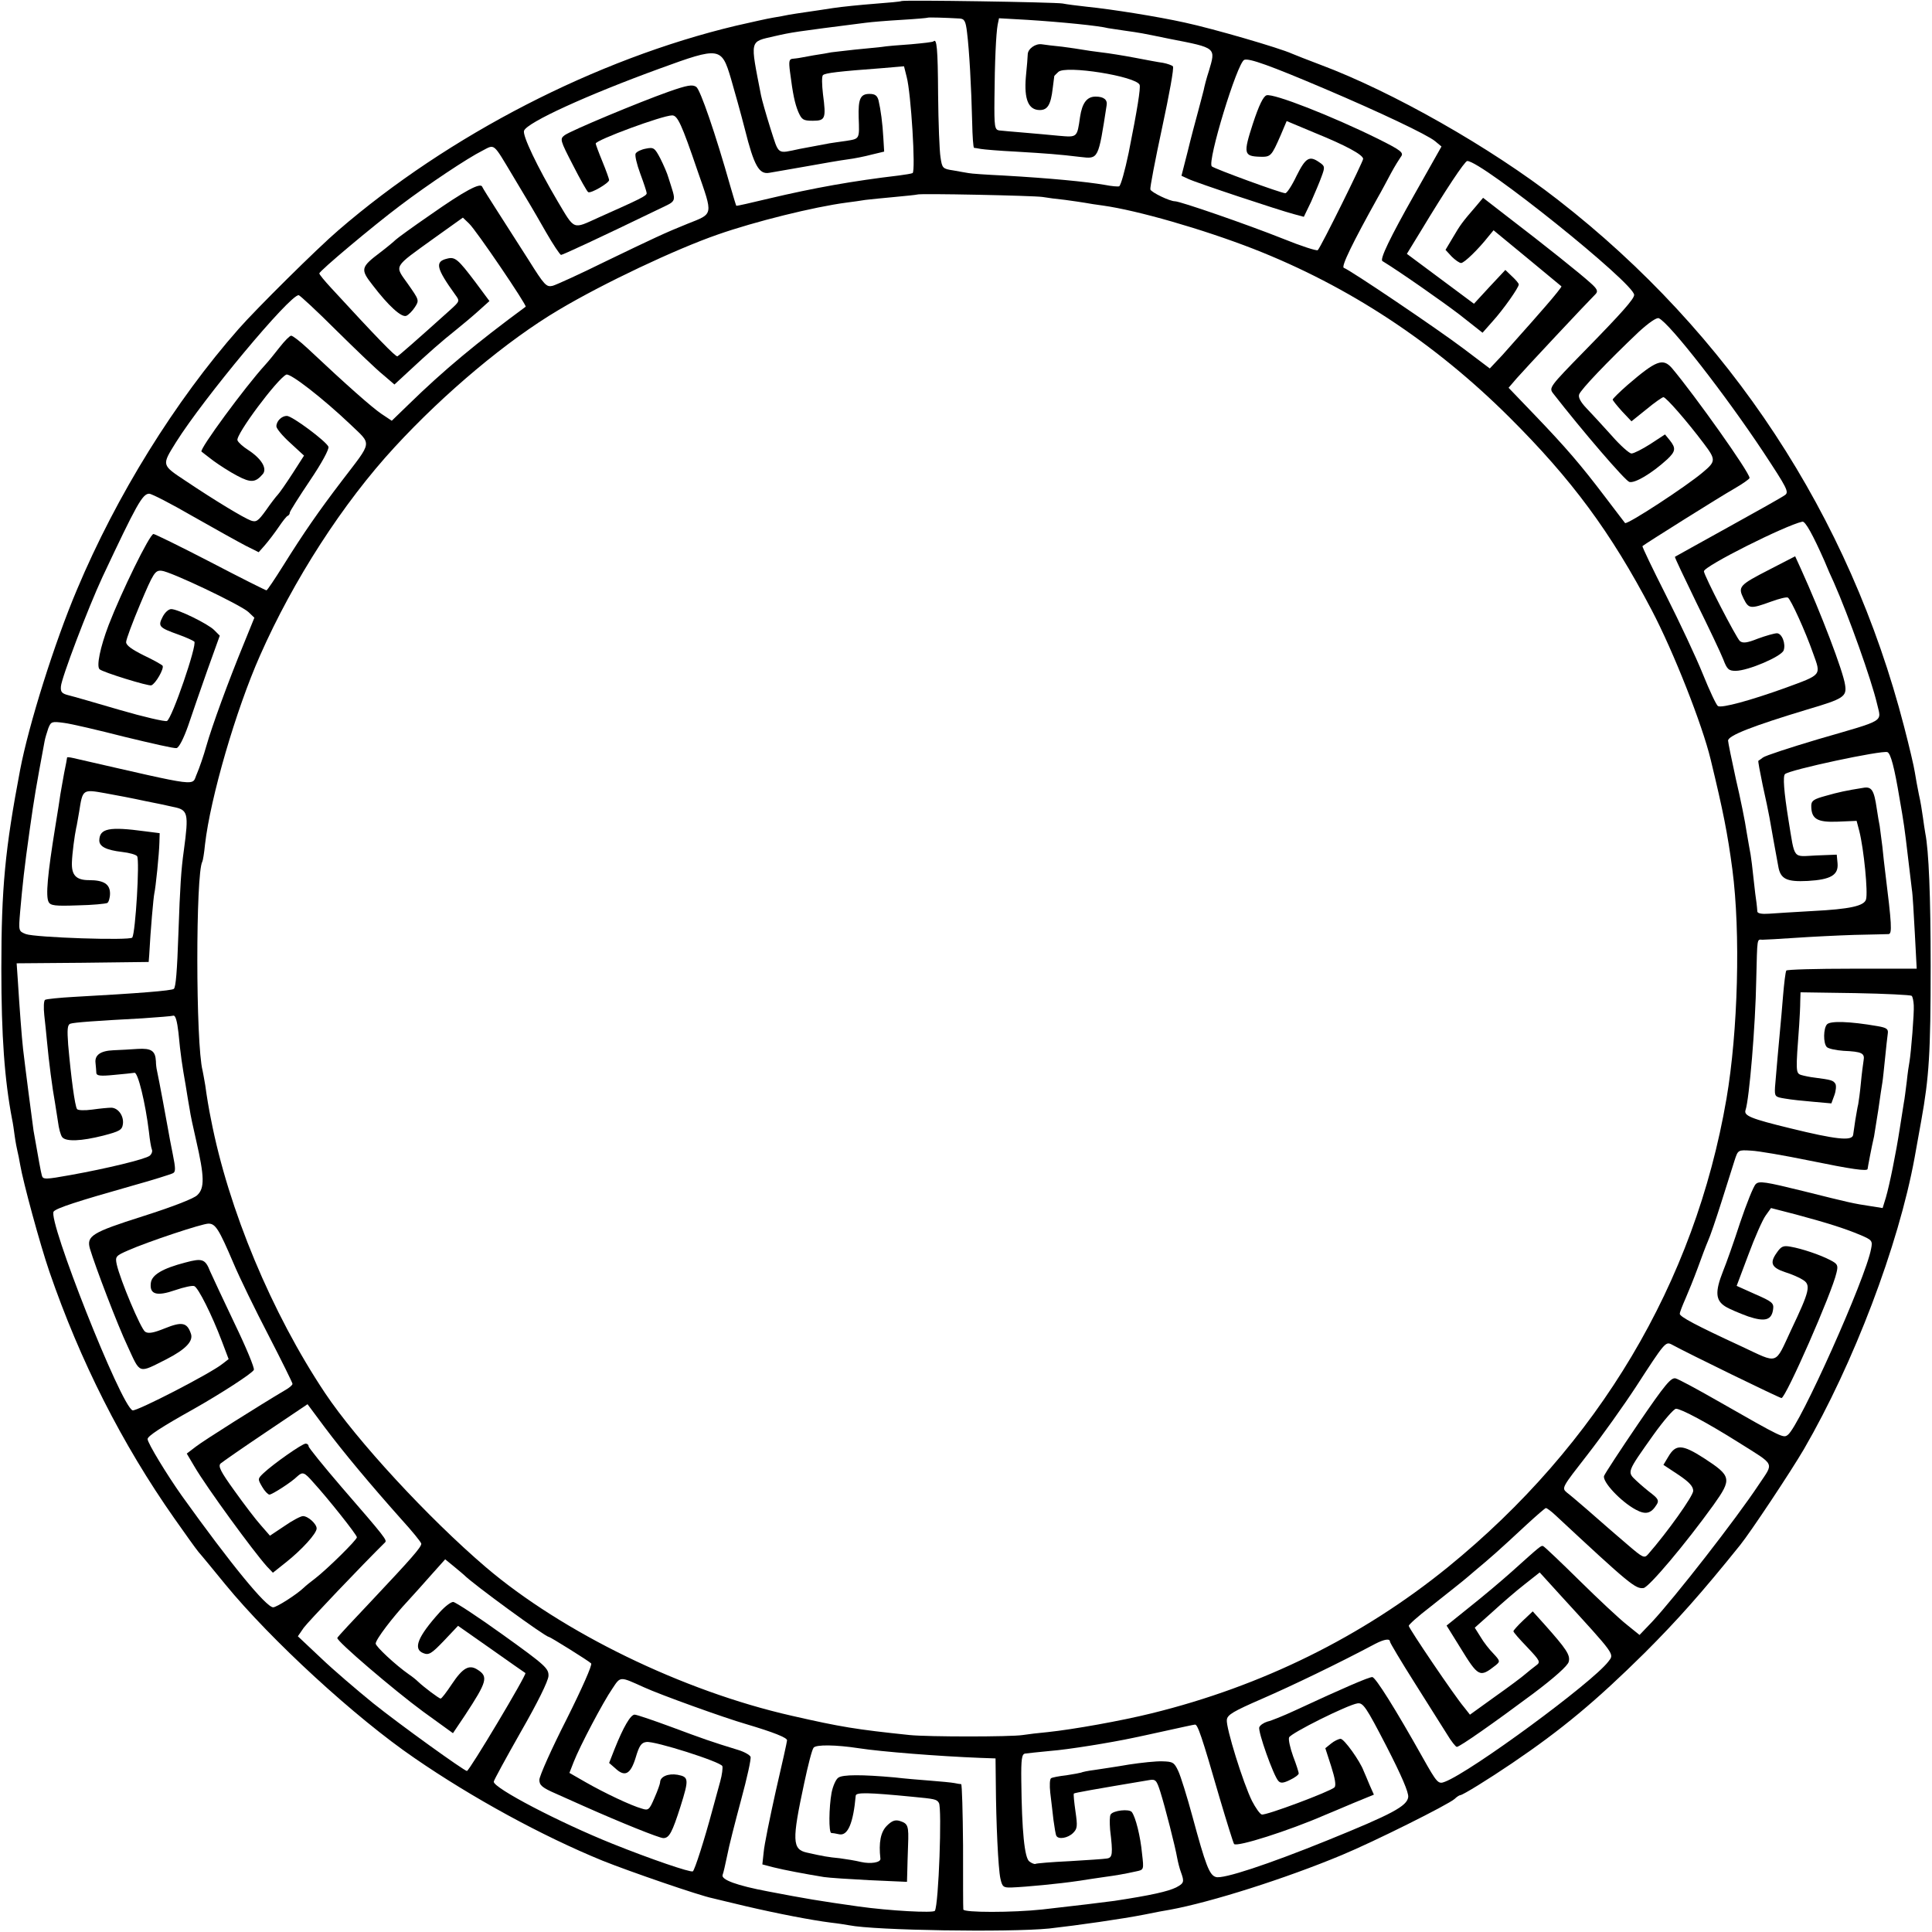 <?xml version="1.0" encoding="UTF-8" standalone="no"?>
<svg
   xmlns:dc="http://purl.org/dc/elements/1.1/"
   xmlns:cc="http://creativecommons.org/ns#"
   xmlns:rdf="http://www.w3.org/1999/02/22-rdf-syntax-ns#"
   xmlns:svg="http://www.w3.org/2000/svg"
   xmlns="http://www.w3.org/2000/svg"
   xmlns:sodipodi="http://sodipodi.sourceforge.net/DTD/sodipodi-0.dtd"
   xmlns:inkscape="http://www.inkscape.org/namespaces/inkscape"
   id="svg10"
   preserveAspectRatio="xMidYMid meet"
   viewBox="0 0 720 720"
   height="720pt"
   width="720pt"
   version="1.0"
   sodipodi:docname="plain.svg">
  <sodipodi:namedview
     pagecolor="#ffffff"
     bordercolor="#666666"
     borderopacity="1"
     objecttolerance="10"
     gridtolerance="10"
     guidetolerance="10"
     inkscape:pageopacity="0"
     inkscape:pageshadow="2"
     inkscape:window-width="640"
     inkscape:window-height="480"
     id="namedview8" />
  <defs
     id="defs14" />
  <g
     id="g8"
     stroke="none"
     fill="#000000"
     transform="translate(0,720) scale(0.1,-0.1)">
    <path
       id="path4"
       d="M3359 7196 c-2 -2 -47 -6 -99 -10 -52 -4 -122 -11 -155 -16 -33 -5 -78 -12 -100 -15 -23 -3 -52 -8 -65 -10 -14 -3 -41 -8 -60 -11 -19 -3 -81 -17 -138 -30 -520 -124 -1070 -407 -1482 -763 -76 -65 -305 -292 -370 -366 -238 -270 -456 -622 -603 -972 -84 -198 -180 -504 -212 -672 -56 -295 -70 -440 -70 -741 0 -252 12 -414 40 -561 3 -13 7 -41 10 -64 3 -22 8 -47 10 -55 2 -8 7 -31 10 -50 11 -65 74 -297 109 -399 115 -334 270 -641 466 -920 40 -57 80 -113 90 -125 10 -11 55 -66 100 -121 170 -207 484 -496 705 -647 215 -148 475 -290 700 -382 102 -41 364 -131 410 -140 11 -3 67 -16 125 -30 120 -28 245 -52 316 -61 27 -3 58 -8 69 -10 94 -19 592 -27 745 -12 107 12 274 36 355 52 39 8 81 16 95 18 153 28 433 117 641 204 118 49 395 187 420 209 8 8 18 14 21 14 9 0 106 60 193 119 186 126 313 232 494 411 123 123 212 223 356 402 38 47 189 274 238 358 185 319 352 758 412 1085 3 17 14 79 25 139 29 161 35 251 35 576 0 260 -7 430 -20 495 -2 11 -6 38 -9 60 -3 22 -9 60 -15 85 -5 25 -12 62 -15 82 -3 21 -21 97 -40 170 -203 786 -650 1466 -1291 1964 -249 194 -617 403 -885 503 -47 18 -94 36 -105 41 -46 21 -293 93 -400 116 -99 22 -274 50 -365 59 -36 4 -76 9 -90 12 -28 5 -596 14 -601 9z m217 -65 c18 -1 23 -9 28 -53 8 -63 16 -204 19 -334 1 -52 4 -94 7 -95 3 0 14 -2 25 -4 11 -2 69 -7 130 -10 117 -7 159 -10 242 -20 67 -8 66 -9 97 192 4 21 -10 33 -41 33 -32 0 -50 -23 -58 -76 -11 -77 -10 -76 -79 -70 -34 3 -93 9 -133 12 -39 3 -80 7 -90 8 -16 3 -18 14 -17 117 1 139 6 244 12 277 l5 24 106 -6 c126 -8 267 -22 301 -31 3 0 30 -5 60 -9 63 -9 58 -8 170 -31 175 -34 171 -32 145 -120 -9 -27 -17 -59 -19 -70 -3 -11 -12 -47 -21 -80 -9 -33 -27 -100 -39 -150 l-23 -90 26 -12 c29 -14 336 -116 393 -131 l37 -10 27 56 c14 32 32 74 39 94 13 35 13 39 -8 53 -37 26 -51 18 -85 -50 -17 -36 -36 -65 -42 -65 -16 0 -264 91 -274 100 -18 17 95 387 121 397 18 7 98 -22 298 -107 207 -88 384 -172 413 -196 l24 -20 -101 -179 c-91 -161 -130 -242 -119 -248 64 -39 224 -151 288 -200 l85 -67 38 43 c39 43 97 125 97 137 0 4 -11 17 -25 30 l-25 24 -59 -63 -58 -63 -125 93 -125 93 52 85 c91 151 164 261 173 261 54 0 622 -456 622 -499 0 -15 -46 -67 -187 -211 -128 -131 -131 -135 -115 -156 109 -140 268 -325 284 -330 20 -6 83 31 141 84 32 30 33 42 10 71 l-18 22 -55 -36 c-30 -19 -61 -35 -70 -35 -8 0 -42 30 -75 68 -33 37 -75 82 -93 101 -21 22 -31 40 -27 51 6 18 104 121 222 233 36 33 67 55 75 51 39 -17 247 -284 389 -498 89 -135 97 -150 81 -161 -9 -7 -105 -61 -212 -120 -107 -59 -196 -109 -198 -110 -2 -1 35 -78 80 -171 46 -93 91 -188 100 -211 14 -37 20 -43 46 -43 46 0 170 53 179 76 9 24 -6 64 -25 64 -9 0 -41 -9 -71 -20 -40 -16 -56 -18 -67 -9 -13 11 -134 245 -134 260 0 19 303 171 367 185 11 2 39 -49 82 -146 10 -25 26 -61 35 -80 56 -127 140 -363 161 -452 16 -71 38 -58 -220 -133 -104 -31 -196 -61 -205 -68 -8 -6 -16 -12 -17 -12 -2 -1 6 -42 16 -91 11 -49 22 -102 25 -119 3 -16 10 -57 16 -90 6 -33 14 -75 17 -93 8 -48 31 -59 110 -55 86 5 115 22 111 66 l-3 32 -77 -3 c-89 -4 -78 -19 -103 133 -17 106 -21 162 -13 170 15 16 362 90 382 82 12 -5 26 -57 45 -172 16 -91 19 -112 31 -215 6 -52 13 -108 15 -125 3 -16 7 -90 11 -163 l7 -132 -241 0 c-132 0 -243 -3 -245 -7 -3 -5 -8 -46 -12 -93 -4 -47 -8 -98 -10 -115 -5 -51 -17 -188 -20 -226 -2 -36 0 -37 37 -43 22 -4 69 -9 106 -12 l67 -6 11 30 c6 16 8 36 4 43 -8 13 -16 15 -77 23 -18 2 -41 7 -51 10 -20 7 -20 13 -7 186 2 30 4 70 4 89 l1 33 204 -3 c112 -2 207 -7 210 -10 4 -3 7 -19 8 -35 2 -28 -10 -176 -16 -211 -2 -10 -7 -43 -10 -73 -4 -30 -8 -66 -11 -80 -2 -14 -9 -56 -15 -95 -14 -91 -38 -210 -52 -258 l-12 -39 -44 7 c-66 10 -75 12 -251 56 -142 35 -166 39 -178 26 -8 -7 -34 -72 -58 -143 -23 -71 -52 -153 -64 -182 -30 -76 -28 -108 9 -131 16 -10 55 -26 85 -37 63 -21 88 -14 93 28 3 22 -5 28 -67 55 l-69 31 44 117 c24 65 53 130 64 145 l20 28 93 -24 c115 -31 179 -51 239 -76 45 -19 47 -22 41 -52 -20 -110 -266 -659 -310 -693 -17 -13 -16 -14 -263 127 -75 43 -144 80 -155 83 -17 5 -39 -21 -140 -169 -66 -97 -123 -184 -127 -194 -8 -21 62 -96 118 -126 37 -20 57 -15 78 19 9 14 5 22 -18 40 -16 12 -42 34 -58 49 -35 33 -36 30 64 171 38 53 76 97 84 97 19 0 118 -53 234 -126 138 -87 131 -72 75 -156 -86 -130 -314 -422 -399 -513 l-46 -48 -47 38 c-27 21 -106 95 -176 164 -70 69 -131 127 -136 129 -8 3 -9 2 -117 -95 -38 -34 -108 -93 -156 -131 l-87 -70 49 -79 c70 -114 74 -116 134 -69 17 14 17 16 -8 43 -15 15 -37 43 -48 62 l-22 35 65 58 c35 32 89 79 120 103 l57 45 80 -88 c205 -224 198 -215 176 -244 -59 -78 -512 -411 -609 -448 -25 -10 -29 -6 -83 90 -101 180 -176 300 -188 300 -13 0 -104 -39 -287 -124 -43 -20 -90 -39 -104 -42 -13 -4 -27 -13 -30 -21 -6 -15 53 -181 71 -200 8 -9 18 -9 44 4 17 8 32 19 32 24 0 4 -9 33 -21 64 -11 31 -18 62 -15 70 6 16 219 122 255 127 21 3 32 -13 108 -160 56 -109 83 -172 81 -189 -4 -34 -61 -64 -300 -161 -222 -90 -391 -146 -417 -137 -24 7 -38 44 -87 225 -20 74 -44 151 -53 170 -15 32 -20 35 -59 36 -23 1 -79 -5 -125 -12 -45 -8 -102 -16 -127 -20 -25 -3 -48 -8 -51 -10 -3 -1 -28 -6 -55 -10 -27 -3 -53 -8 -57 -11 -5 -3 -6 -27 -3 -54 3 -27 9 -73 12 -102 4 -28 8 -55 11 -59 8 -14 43 -8 62 11 16 16 17 25 9 80 -5 35 -8 64 -6 67 4 3 77 16 280 50 24 4 28 1 42 -43 18 -57 56 -206 63 -247 3 -16 9 -40 14 -53 13 -36 12 -41 -18 -57 -31 -15 -92 -29 -230 -50 -28 -4 -152 -19 -268 -32 -111 -12 -295 -12 -295 0 -1 6 -1 113 -1 239 -1 125 -4 227 -7 228 -4 0 -15 2 -25 4 -10 2 -51 6 -90 9 -40 3 -99 8 -132 12 -123 11 -195 11 -211 -1 -9 -6 -20 -31 -25 -56 -10 -55 -11 -149 -1 -150 4 0 17 -2 30 -5 32 -6 52 43 61 144 1 13 47 12 211 -4 83 -8 91 -9 99 -23 12 -19 -1 -380 -15 -402 -5 -9 -170 0 -284 16 -149 21 -196 29 -337 56 -117 22 -177 44 -170 62 3 7 10 39 17 72 6 33 30 126 52 208 22 81 38 153 35 160 -3 7 -24 19 -48 26 -98 30 -129 41 -247 85 -68 25 -129 46 -137 46 -15 0 -42 -46 -75 -129 l-20 -51 23 -20 c36 -34 57 -22 76 40 13 44 21 56 40 58 29 5 278 -74 283 -90 2 -6 -1 -32 -8 -57 -7 -25 -20 -73 -29 -106 -30 -112 -66 -224 -73 -229 -9 -5 -158 46 -300 103 -199 80 -442 207 -442 231 0 5 46 89 101 186 62 108 102 189 103 208 1 28 -10 39 -169 153 -93 67 -177 122 -186 123 -9 0 -31 -17 -50 -38 -83 -92 -101 -138 -61 -153 20 -8 30 -2 76 46 l53 56 124 -87 c68 -48 125 -88 127 -89 6 -5 -209 -365 -218 -365 -11 1 -249 172 -350 253 -59 48 -147 123 -194 168 l-86 81 22 32 c17 23 215 231 303 318 8 8 1 18 -163 207 -67 78 -122 146 -122 151 0 6 -5 10 -11 10 -13 0 -121 -76 -157 -110 -22 -21 -22 -22 -5 -51 9 -16 22 -29 27 -29 10 0 82 46 104 68 20 18 26 16 60 -23 54 -59 162 -195 162 -204 0 -10 -111 -119 -155 -153 -16 -12 -36 -28 -43 -35 -26 -25 -101 -73 -114 -73 -26 0 -158 161 -340 415 -54 76 -128 197 -128 212 0 11 50 44 170 111 101 57 222 135 226 147 3 7 -29 84 -71 171 -42 88 -83 176 -92 196 -18 46 -29 50 -92 33 -85 -22 -126 -46 -129 -77 -5 -42 22 -50 91 -26 32 11 64 18 71 15 15 -6 66 -108 103 -206 l25 -66 -22 -17 c-44 -36 -322 -179 -336 -174 -43 16 -318 712 -294 741 11 13 88 38 289 95 79 22 149 44 156 48 10 5 9 20 -1 70 -7 34 -15 77 -18 95 -5 29 -33 180 -41 217 -2 8 -4 24 -4 35 -2 39 -17 49 -68 46 -26 -2 -67 -4 -90 -5 -49 -2 -71 -18 -67 -48 1 -13 3 -29 3 -37 1 -10 15 -12 65 -7 36 3 70 7 77 8 13 3 41 -113 54 -220 3 -29 8 -59 11 -66 3 -7 -1 -17 -8 -23 -16 -13 -161 -48 -295 -72 -94 -17 -103 -17 -107 -2 -4 14 -12 59 -31 167 -5 35 -31 235 -39 304 -5 44 -13 150 -20 262 l-4 58 246 2 246 3 2 25 c5 96 16 217 19 230 5 21 18 147 19 190 l1 35 -55 7 c-133 18 -169 11 -170 -34 0 -23 26 -36 85 -43 27 -3 52 -10 56 -16 10 -16 -6 -283 -18 -303 -8 -12 -362 0 -397 13 -27 11 -27 11 -21 83 9 101 15 160 36 308 17 120 22 149 55 327 2 12 9 34 14 49 10 25 13 26 58 20 26 -3 128 -27 226 -52 99 -24 186 -44 194 -42 9 2 26 35 43 83 15 44 47 138 72 208 l46 128 -21 21 c-23 23 -135 78 -160 78 -10 0 -24 -13 -32 -29 -18 -35 -14 -40 59 -66 28 -10 54 -22 59 -26 12 -10 -84 -290 -102 -296 -7 -3 -86 15 -175 41 -89 26 -175 51 -192 55 -24 6 -30 12 -28 33 2 31 101 292 155 408 127 270 149 310 174 310 9 0 83 -38 164 -85 81 -46 169 -95 196 -109 l48 -24 23 26 c13 15 36 45 51 67 15 22 30 42 35 43 4 2 7 7 7 12 0 4 34 58 75 119 44 65 72 117 69 126 -8 20 -135 115 -155 115 -19 0 -39 -19 -39 -39 0 -8 23 -36 52 -62 l51 -47 -43 -67 c-24 -37 -49 -73 -55 -79 -6 -6 -26 -32 -44 -58 -29 -40 -36 -45 -56 -38 -27 10 -133 74 -242 147 -92 61 -91 58 -37 145 103 164 423 548 457 548 4 0 68 -59 140 -131 73 -72 151 -147 175 -166 l42 -36 53 49 c73 68 124 113 177 155 25 20 63 52 84 71 l40 36 -52 70 c-65 86 -76 96 -106 88 -46 -11 -41 -35 31 -135 17 -23 16 -24 -18 -55 -130 -117 -192 -171 -198 -174 -7 -2 -77 70 -248 256 -24 26 -43 49 -43 53 0 9 199 176 300 252 107 81 253 178 307 205 48 25 39 32 114 -93 71 -119 67 -111 123 -209 27 -47 53 -86 57 -86 6 0 144 64 361 169 74 36 69 23 39 119 -4 15 -18 47 -30 71 -21 40 -25 43 -54 37 -17 -3 -34 -11 -38 -18 -4 -6 4 -40 17 -75 13 -35 24 -68 24 -73 0 -10 -23 -21 -180 -91 -97 -44 -87 -48 -152 61 -76 129 -132 246 -125 263 12 31 235 133 507 232 222 81 229 80 264 -38 13 -45 37 -130 52 -189 34 -136 53 -169 91 -162 15 3 78 13 138 24 61 11 130 23 154 26 24 3 64 11 90 18 l46 11 -3 50 c-3 56 -10 107 -18 141 -5 18 -13 24 -34 24 -34 0 -42 -19 -40 -88 3 -81 4 -79 -46 -87 -25 -3 -53 -8 -62 -9 -44 -8 -89 -17 -112 -21 -86 -18 -76 -25 -109 77 -16 51 -32 107 -35 123 -41 211 -44 198 50 220 66 15 72 16 339 50 22 3 83 8 135 11 52 3 96 7 97 8 2 2 67 0 119 -3z" />
    <path
       id="path6"
       d="M3479 7046 c-2 -3 -40 -7 -84 -11 -44 -3 -93 -7 -110 -10 -16 -2 -61 -6 -100 -10 -38 -4 -77 -9 -87 -10 -9 -2 -38 -7 -65 -11 -26 -5 -51 -9 -55 -10 -5 -1 -15 -2 -24 -3 -13 -1 -15 -9 -10 -48 11 -86 18 -118 31 -150 13 -29 18 -33 54 -33 47 0 50 8 38 99 -4 35 -5 67 0 71 8 8 59 14 220 26 l82 7 10 -40 c16 -59 34 -350 22 -358 -4 -2 -27 -6 -51 -9 -170 -20 -316 -46 -485 -86 -66 -16 -120 -28 -121 -27 -1 1 -11 34 -22 72 -56 198 -112 360 -127 371 -14 10 -33 7 -104 -18 -110 -39 -362 -144 -387 -162 -18 -14 -17 -18 31 -111 27 -53 53 -99 57 -101 10 -6 78 34 78 45 0 4 -11 35 -25 69 -14 34 -25 64 -25 67 0 13 249 105 285 105 20 0 35 -32 94 -205 59 -170 61 -160 -37 -199 -80 -32 -131 -56 -307 -141 -93 -46 -181 -86 -195 -90 -24 -6 -31 2 -90 96 -36 56 -89 139 -117 183 -29 45 -54 85 -56 90 -6 17 -67 -16 -191 -103 -67 -46 -126 -89 -132 -95 -6 -6 -31 -27 -56 -46 -74 -56 -76 -63 -29 -123 58 -76 107 -121 125 -114 8 3 23 18 32 32 17 26 16 27 -26 87 -50 71 -58 58 100 172 l105 75 23 -22 c26 -24 217 -306 211 -310 -182 -134 -306 -237 -436 -364 l-63 -61 -39 26 c-35 24 -124 102 -275 244 -28 26 -55 47 -61 47 -5 0 -24 -19 -42 -42 -18 -23 -42 -53 -55 -67 -74 -81 -247 -316 -237 -323 2 -2 22 -17 44 -34 22 -16 62 -42 89 -56 51 -27 68 -26 96 7 16 21 -6 57 -55 89 -19 12 -37 28 -40 36 -8 20 149 230 182 245 15 6 137 -89 237 -184 83 -80 86 -60 -30 -212 -87 -114 -143 -195 -218 -315 -32 -51 -60 -93 -63 -93 -3 0 -97 47 -208 105 -112 58 -208 105 -213 105 -14 0 -120 -217 -167 -339 -32 -84 -46 -154 -34 -165 11 -11 183 -64 193 -60 16 6 48 62 42 73 -3 4 -35 22 -71 39 -44 22 -65 37 -65 49 0 10 24 74 53 143 49 116 55 125 79 123 32 -2 295 -127 324 -154 l22 -21 -39 -96 c-58 -141 -119 -308 -140 -382 -10 -36 -26 -82 -35 -103 -22 -47 29 -54 -461 58 -13 3 -23 4 -23 2 0 -3 -5 -29 -11 -58 -5 -30 -12 -65 -14 -79 -2 -14 -10 -68 -19 -121 -29 -179 -36 -258 -25 -280 7 -14 24 -16 108 -13 56 1 105 6 111 9 5 3 10 19 10 35 0 35 -23 50 -78 50 -48 0 -66 18 -64 67 1 32 10 100 16 128 2 6 6 33 11 60 13 84 13 84 97 69 40 -7 107 -20 148 -29 41 -8 89 -18 105 -22 56 -11 59 -22 40 -163 -10 -71 -14 -133 -20 -305 -5 -148 -10 -203 -17 -210 -7 -7 -135 -17 -372 -30 -54 -3 -103 -8 -108 -11 -5 -3 -6 -29 -3 -57 3 -29 8 -72 10 -97 7 -76 20 -176 30 -230 2 -14 7 -45 11 -70 3 -25 10 -51 16 -58 14 -17 70 -15 153 6 61 16 70 21 73 43 4 30 -17 60 -43 61 -11 0 -43 -3 -71 -7 -29 -4 -54 -3 -57 2 -8 12 -22 116 -33 240 -4 56 -3 74 8 78 14 5 100 11 268 20 58 4 110 8 116 10 8 2 14 -20 19 -63 8 -85 14 -123 27 -197 5 -33 12 -73 15 -90 2 -16 13 -68 24 -115 31 -135 32 -178 4 -204 -13 -13 -97 -45 -204 -79 -189 -60 -209 -73 -196 -120 20 -67 103 -285 141 -365 48 -104 38 -101 145 -47 72 37 101 68 90 96 -14 41 -34 44 -96 19 -42 -17 -62 -21 -74 -13 -16 10 -93 193 -106 251 -6 29 -4 32 42 52 72 32 276 100 300 100 26 0 39 -21 92 -145 23 -55 83 -178 132 -272 49 -95 89 -176 89 -180 0 -5 -12 -15 -28 -24 -93 -55 -304 -188 -332 -210 l-34 -26 29 -49 c45 -77 218 -314 270 -372 l22 -23 49 39 c58 46 114 107 114 126 0 17 -32 46 -51 46 -8 0 -39 -16 -69 -37 l-54 -36 -34 39 c-19 21 -63 79 -98 128 -52 72 -62 92 -52 102 7 6 83 59 168 116 l156 105 64 -86 c72 -96 171 -214 284 -341 42 -46 76 -88 76 -93 0 -13 -38 -56 -182 -209 -71 -75 -131 -139 -131 -142 -4 -11 213 -196 319 -274 l112 -81 45 67 c82 125 88 144 46 170 -31 20 -55 6 -95 -54 -20 -30 -38 -54 -42 -54 -6 0 -63 43 -84 63 -7 7 -22 19 -34 27 -50 35 -124 104 -124 115 0 15 63 98 121 160 20 22 60 66 87 97 l51 57 33 -27 c18 -15 35 -29 38 -32 31 -32 302 -230 315 -230 5 0 148 -89 158 -99 5 -5 -34 -93 -92 -209 -56 -110 -101 -211 -101 -225 0 -20 10 -29 63 -52 34 -15 81 -36 103 -46 137 -61 281 -119 296 -119 22 0 33 21 64 118 32 102 31 110 -11 118 -35 6 -65 -7 -65 -28 0 -5 -9 -31 -21 -58 -19 -45 -23 -48 -47 -40 -40 11 -139 58 -209 98 l-61 35 16 41 c23 59 110 224 144 273 31 47 27 46 118 5 61 -28 300 -114 380 -137 101 -30 155 -51 153 -61 0 -5 -19 -90 -42 -189 -22 -99 -43 -201 -45 -227 l-5 -46 42 -11 c40 -10 114 -24 187 -36 19 -3 97 -8 173 -12 l137 -6 1 34 c0 19 2 64 3 101 3 75 0 82 -31 92 -17 5 -29 1 -48 -18 -23 -23 -31 -62 -24 -123 1 -14 -36 -20 -72 -12 -20 5 -57 11 -80 14 -42 4 -60 7 -122 21 -55 12 -56 45 -10 259 14 66 29 125 35 132 9 12 83 11 168 -2 84 -13 299 -30 453 -36 l57 -2 1 -91 c1 -151 9 -319 17 -356 7 -32 11 -35 42 -34 53 2 178 14 245 24 33 5 78 12 100 15 44 6 74 11 119 21 29 6 29 6 22 66 -6 65 -24 136 -38 155 -10 13 -70 6 -79 -9 -4 -6 -4 -31 -2 -57 11 -91 9 -104 -12 -107 -11 -2 -74 -6 -140 -10 -66 -3 -123 -8 -126 -10 -3 -2 -14 2 -23 9 -18 13 -28 113 -30 301 -1 81 2 99 14 101 8 1 51 6 95 10 66 5 226 31 310 49 11 2 65 14 120 26 55 12 104 23 108 23 10 2 25 -41 92 -273 27 -91 51 -168 54 -172 11 -12 205 50 336 107 17 7 65 27 107 45 l78 32 -16 36 c-9 21 -18 44 -22 52 -14 38 -73 120 -86 120 -7 0 -24 -8 -36 -18 l-21 -17 22 -68 c14 -44 19 -71 12 -78 -15 -15 -257 -106 -271 -101 -7 2 -23 25 -36 50 -33 66 -98 275 -94 303 2 19 25 32 133 79 108 47 281 130 420 204 33 17 55 21 55 8 0 -4 41 -73 91 -152 50 -80 105 -166 121 -192 16 -27 33 -48 37 -48 11 0 139 90 284 198 80 60 130 105 133 119 7 25 -9 48 -89 138 l-45 50 -36 -34 c-20 -19 -36 -37 -36 -40 0 -4 23 -30 52 -60 48 -51 50 -55 32 -68 -11 -8 -28 -22 -40 -32 -11 -10 -62 -48 -113 -84 l-93 -67 -22 28 c-35 41 -206 294 -206 303 0 5 35 36 78 69 42 34 84 66 92 73 9 7 43 34 75 62 61 51 82 69 195 174 36 33 68 61 71 61 4 0 20 -12 36 -27 276 -257 298 -275 328 -271 20 3 156 164 261 310 69 97 67 107 -36 174 -81 52 -105 53 -133 5 l-18 -30 56 -37 c40 -27 55 -43 55 -60 0 -19 -97 -155 -168 -236 -14 -16 -19 -14 -76 35 -33 28 -66 57 -72 62 -29 26 -136 119 -155 133 -20 17 -18 19 77 141 53 68 135 183 182 255 105 162 109 167 131 156 64 -35 403 -200 410 -200 16 0 189 394 205 467 7 28 4 33 -23 47 -38 20 -107 43 -148 50 -27 5 -35 2 -52 -23 -27 -38 -19 -55 32 -72 23 -7 53 -20 65 -28 32 -19 26 -42 -43 -187 -62 -133 -45 -127 -184 -62 -171 79 -231 111 -231 122 0 6 10 31 21 56 11 25 32 77 46 115 14 39 31 84 38 100 8 17 30 82 50 145 20 63 42 133 49 155 13 40 13 40 62 37 26 -1 124 -18 217 -37 156 -32 217 -41 217 -31 0 3 15 83 24 121 2 11 9 56 16 100 6 44 13 89 15 101 2 11 6 52 10 90 4 38 8 79 10 91 3 18 -3 23 -38 29 -104 18 -175 20 -188 7 -14 -14 -15 -71 -1 -85 6 -6 34 -12 62 -14 69 -3 80 -9 75 -36 -2 -13 -7 -50 -10 -83 -3 -33 -8 -69 -10 -80 -3 -11 -7 -38 -11 -60 -3 -22 -7 -47 -8 -55 -5 -23 -66 -16 -233 25 -148 36 -175 47 -168 68 14 41 37 314 40 487 4 159 2 149 23 148 9 0 64 3 122 7 58 4 157 9 220 11 63 1 121 3 128 3 14 1 12 35 -13 236 -2 17 -7 57 -10 90 -4 33 -9 67 -10 77 -2 9 -7 38 -11 65 -10 69 -19 83 -51 77 -63 -10 -91 -16 -140 -30 -44 -12 -53 -18 -53 -37 0 -49 22 -62 98 -59 l71 3 10 -38 c17 -67 33 -230 25 -255 -7 -24 -60 -36 -199 -43 -66 -4 -139 -8 -162 -10 -27 -2 -43 1 -44 8 0 7 -2 21 -3 32 -2 11 -7 52 -11 90 -4 39 -9 79 -11 90 -2 11 -9 49 -15 85 -5 36 -23 125 -40 197 -16 73 -29 137 -29 143 0 19 93 55 295 116 136 40 148 48 141 92 -7 50 -90 268 -165 433 l-21 46 -93 -48 c-117 -60 -121 -65 -99 -110 19 -38 25 -39 102 -11 30 11 58 18 63 15 11 -7 65 -125 94 -208 30 -83 34 -78 -105 -129 -128 -46 -237 -76 -250 -67 -6 4 -31 57 -56 119 -25 62 -87 194 -137 293 -50 99 -90 182 -88 184 9 8 289 184 342 214 31 18 57 36 57 40 0 21 -204 308 -289 409 -34 39 -59 29 -165 -62 -31 -27 -56 -52 -56 -55 0 -3 16 -23 35 -44 l35 -37 56 45 c30 25 59 45 63 45 10 0 89 -91 150 -172 46 -61 46 -67 -3 -108 -61 -52 -283 -197 -290 -189 -2 2 -35 46 -74 97 -91 120 -146 184 -264 307 l-96 100 30 35 c26 30 258 278 295 315 9 10 5 19 -20 41 -35 32 -171 141 -311 248 l-89 69 -26 -31 c-52 -60 -59 -70 -86 -116 l-28 -47 23 -25 c13 -13 29 -24 35 -24 12 0 65 52 102 99 l19 23 125 -103 c68 -56 126 -104 128 -106 2 -1 -25 -35 -60 -75 -35 -40 -75 -86 -89 -101 -14 -16 -46 -52 -71 -80 l-47 -50 -98 74 c-98 74 -424 294 -446 301 -11 4 33 94 126 261 14 24 36 66 50 92 14 26 31 53 36 60 13 16 3 24 -85 68 -170 84 -389 170 -415 162 -12 -4 -28 -36 -51 -106 -36 -111 -34 -121 26 -123 41 -1 43 1 78 81 l22 52 105 -44 c116 -47 180 -82 180 -97 0 -10 -157 -328 -169 -340 -3 -4 -62 15 -131 43 -133 53 -382 139 -401 139 -20 0 -88 33 -92 44 -2 6 18 110 44 231 26 121 45 223 40 228 -4 4 -21 10 -37 13 -16 2 -63 11 -105 19 -42 8 -98 17 -125 20 -27 3 -58 8 -70 10 -11 2 -45 7 -75 11 -30 3 -64 7 -76 9 -24 4 -53 -17 -53 -38 0 -7 -3 -45 -7 -84 -7 -84 10 -123 52 -123 29 0 41 20 48 80 3 25 6 46 6 47 1 1 7 8 15 15 26 26 290 -16 303 -48 4 -12 -8 -89 -41 -254 -14 -67 -29 -120 -35 -124 -3 -2 -28 0 -53 5 -70 12 -203 25 -378 35 -63 3 -122 7 -130 9 -8 1 -34 6 -57 10 -40 6 -42 8 -48 49 -4 24 -8 129 -9 234 -1 174 -5 210 -17 198z m406 -580 c17 -3 55 -8 85 -11 30 -4 63 -9 75 -11 11 -2 40 -7 65 -10 129 -18 372 -88 560 -161 356 -139 676 -350 955 -628 232 -231 378 -428 530 -718 82 -156 189 -428 220 -557 47 -194 63 -275 81 -410 31 -236 21 -604 -22 -855 -118 -686 -477 -1289 -1039 -1746 -318 -258 -692 -443 -1103 -544 -113 -28 -292 -60 -387 -70 -33 -3 -75 -8 -94 -11 -45 -7 -351 -7 -421 0 -201 21 -256 30 -440 72 -406 92 -855 311 -1140 554 -213 182 -481 472 -599 649 -198 297 -360 684 -425 1021 -7 33 -16 87 -21 125 -4 22 -8 47 -10 55 -26 100 -26 736 -1 779 2 3 7 32 10 64 20 174 115 501 205 704 124 281 309 568 502 777 186 202 420 398 611 511 166 99 437 227 593 281 137 48 358 103 480 119 22 3 54 7 70 10 17 2 66 7 110 11 44 4 81 8 83 9 5 5 433 -4 467 -9z" />
  </g>
</svg>
